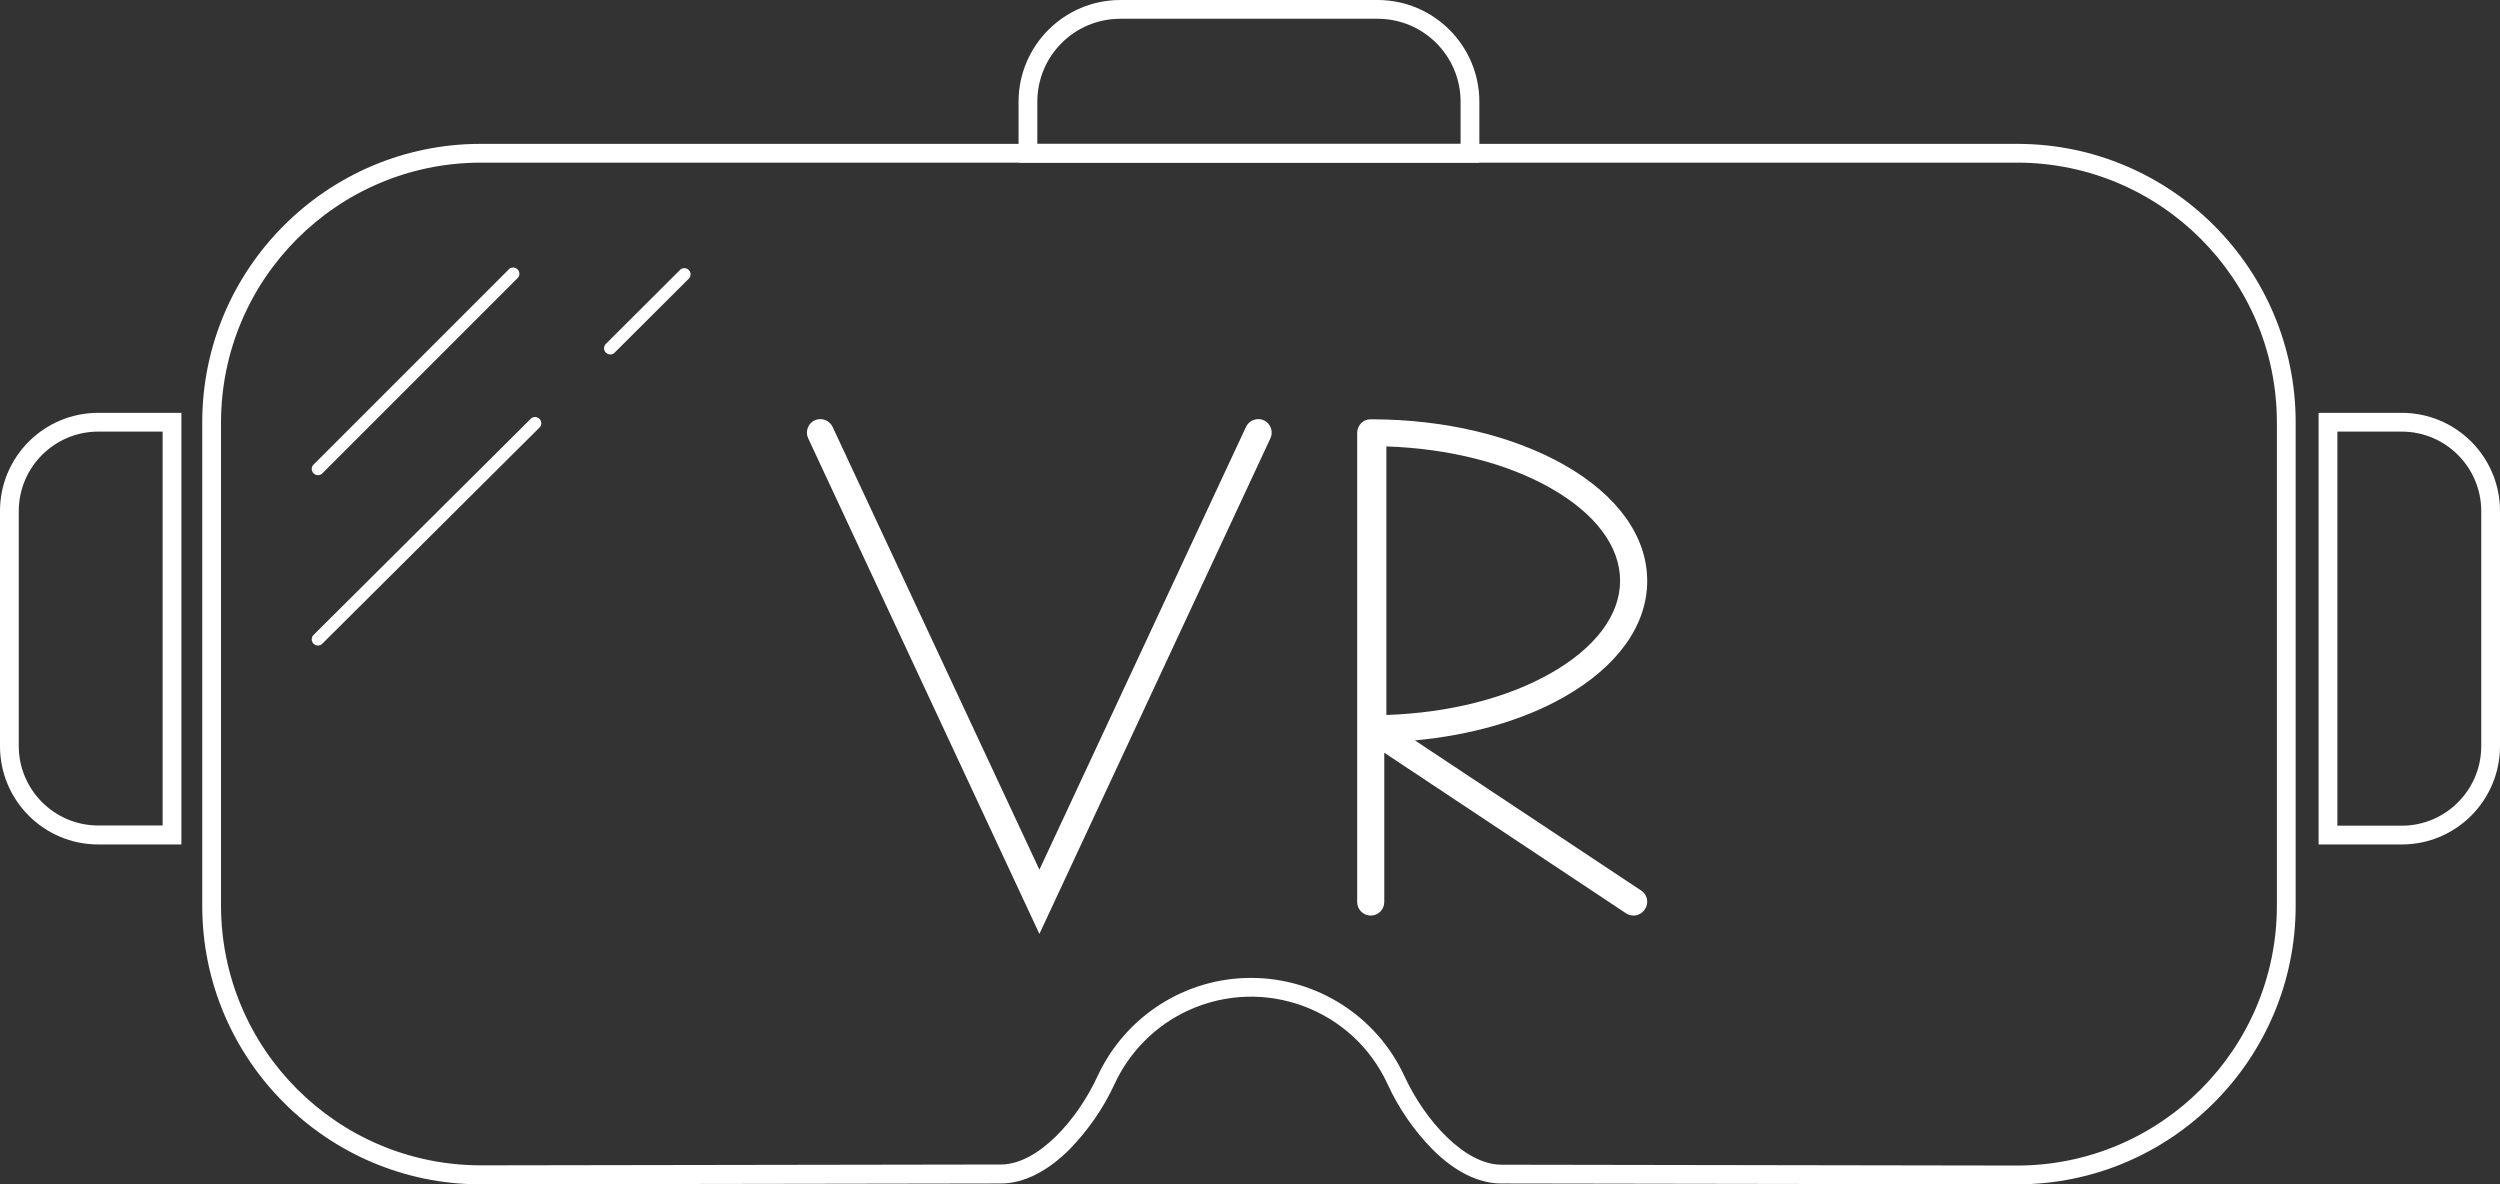 <?xml version="1.0" encoding="UTF-8"?> <!-- Generator: Adobe Illustrator 22.1.0, SVG Export Plug-In . SVG Version: 6.00 Build 0) --> <svg xmlns="http://www.w3.org/2000/svg" xmlns:xlink="http://www.w3.org/1999/xlink" id="Слой_1" x="0px" y="0px" viewBox="0 0 1199 568" style="enable-background:new 0 0 1199 568;" xml:space="preserve"><rect x="0" y="0" width="1199" height="568" fill="#333333" stroke="none"/> <style type="text/css"> .st0{fill:#FFFFFF;} </style> <title>Ресурс 1</title> <g id="Слой_2_1_"> <g id="Слой_1-2"> <path class="st0" d="M967.5,568L720,567.6c-10.9,0-22.4-5.7-33.1-16.5c-8.9-9.1-16.1-19.6-21.4-31.1c-16.6-36.2-59.4-52-95.6-35.4 c-15.7,7.2-28.2,19.8-35.4,35.4c-5.3,11.5-12.6,22-21.4,31.1c-10.8,10.8-22.2,16.5-33.1,16.5L230.5,568 C156.9,568,97,508.1,97,434.5v-232C97,128.9,156.9,69,230.5,69h737c73.6,0,133.5,59.9,133.5,133.5v231.9 C1101,508.1,1041.1,568,967.5,568z M600,469c31.6,0,60.4,18.5,73.6,47.2c9.7,21,28.7,42.3,46.4,42.4l247.5,0.4 c68.7-0.1,124.4-55.8,124.5-124.5v-232c-0.1-68.7-55.8-124.4-124.5-124.5h-737c-68.7,0.1-124.4,55.8-124.5,124.5v231.9 c0.1,68.7,55.8,124.4,124.5,124.5l249.5-0.4c17.7,0,36.7-21.3,46.4-42.4C539.7,487.4,568.4,469,600,469z"></path> <path class="st0" d="M709.5,78h-221V48.8c0-26.9,21.9-48.8,48.8-48.8h123.4c26.9,0,48.8,21.9,48.8,48.8V78z M497.5,69h203V48.8 c0-22-17.8-39.8-39.8-39.8H537.3c-22,0-39.8,17.8-39.8,39.8V69z"></path> <path class="st0" d="M1151.9,405H1112V198h39.9c26,0,47.1,21.1,47.1,47.1v112.7C1199,383.8,1178,405,1151.9,405 C1151.9,405,1151.9,405,1151.9,405z M1121,396h30.9c21,0,38.1-17.1,38.1-38.1V245.1c0-21-17.1-38.1-38.1-38.1H1121V396z"></path> <path class="st0" d="M87,405H47.1C21.1,405,0,383.9,0,357.9V245.1c0-26,21.1-47.1,47.1-47.1H87V405z M47.1,207 C26.1,207,9,224.1,9,245.1v112.7c0,21,17.1,38.1,38.1,38.1H78V207H47.1z"></path> <path class="st0" d="M152.5,227.9c-1.7,0-3-1.4-3-3c0-0.8,0.3-1.5,0.9-2.1l93.9-93.9c1.3-1,3.2-0.7,4.2,0.6c0.8,1.1,0.8,2.5,0,3.6 L154.6,227C154.1,227.6,153.3,227.9,152.5,227.9z"></path> <path class="st0" d="M292.7,170c-1.7,0-3-1.4-3-3c0-0.8,0.3-1.5,0.9-2.1l35.8-35.7c1.3-1,3.2-0.7,4.2,0.6c0.8,1.1,0.8,2.5,0,3.6 l-35.8,35.7C294.3,169.7,293.5,170,292.7,170z"></path> <path class="st0" d="M152.5,309.6c-1.7,0-3-1.4-3-3c0-0.8,0.3-1.5,0.9-2.1l104.4-103.9c1.3-1,3.2-0.7,4.2,0.6 c0.8,1.1,0.8,2.5,0,3.6L154.6,308.7C154.1,309.3,153.3,309.6,152.5,309.6z"></path> <path class="st0" d="M498.5,447.9L387.6,210.2c-1.5-3.2-0.1-7.1,3.1-8.6s7.1-0.1,8.6,3.1l0,0l99.2,212.4l99.1-212.4 c1.5-3.2,5.4-4.6,8.6-3.1c3.2,1.5,4.6,5.4,3.1,8.6l0,0L498.5,447.9z"></path> <path class="st0" d="M657.7,201L657.7,201z"></path> <path class="st0" d="M787.1,427.1l-108.5-72c26.9-2.5,51.8-9.6,71.5-20.8c25.7-14.6,39.9-34.4,39.9-55.7s-14.2-41.1-39.9-55.7 c-24.6-13.9-57.1-21.7-91.7-21.8h-1.1c-2.3,0-4.4,1.2-5.5,3.2c-0.6,1-0.9,2.1-0.9,3.3v225c0,3.6,2.9,6.5,6.5,6.5s6.5-2.9,6.5-6.5 V361l115.9,77c1.1,0.7,2.3,1.1,3.6,1.1c2.2,0,4.2-1.1,5.4-2.9c2.1-2.9,1.4-6.9-1.5-9C787.2,427.2,787.2,427.1,787.1,427.1z M664.9,214.1c29.9,1,57.7,8,78.8,20c21.5,12.2,33.3,28,33.3,44.4s-11.8,32.2-33.3,44.4c-21.1,12-48.9,19-78.8,20V214.1z"></path> </g> </g> </svg> 